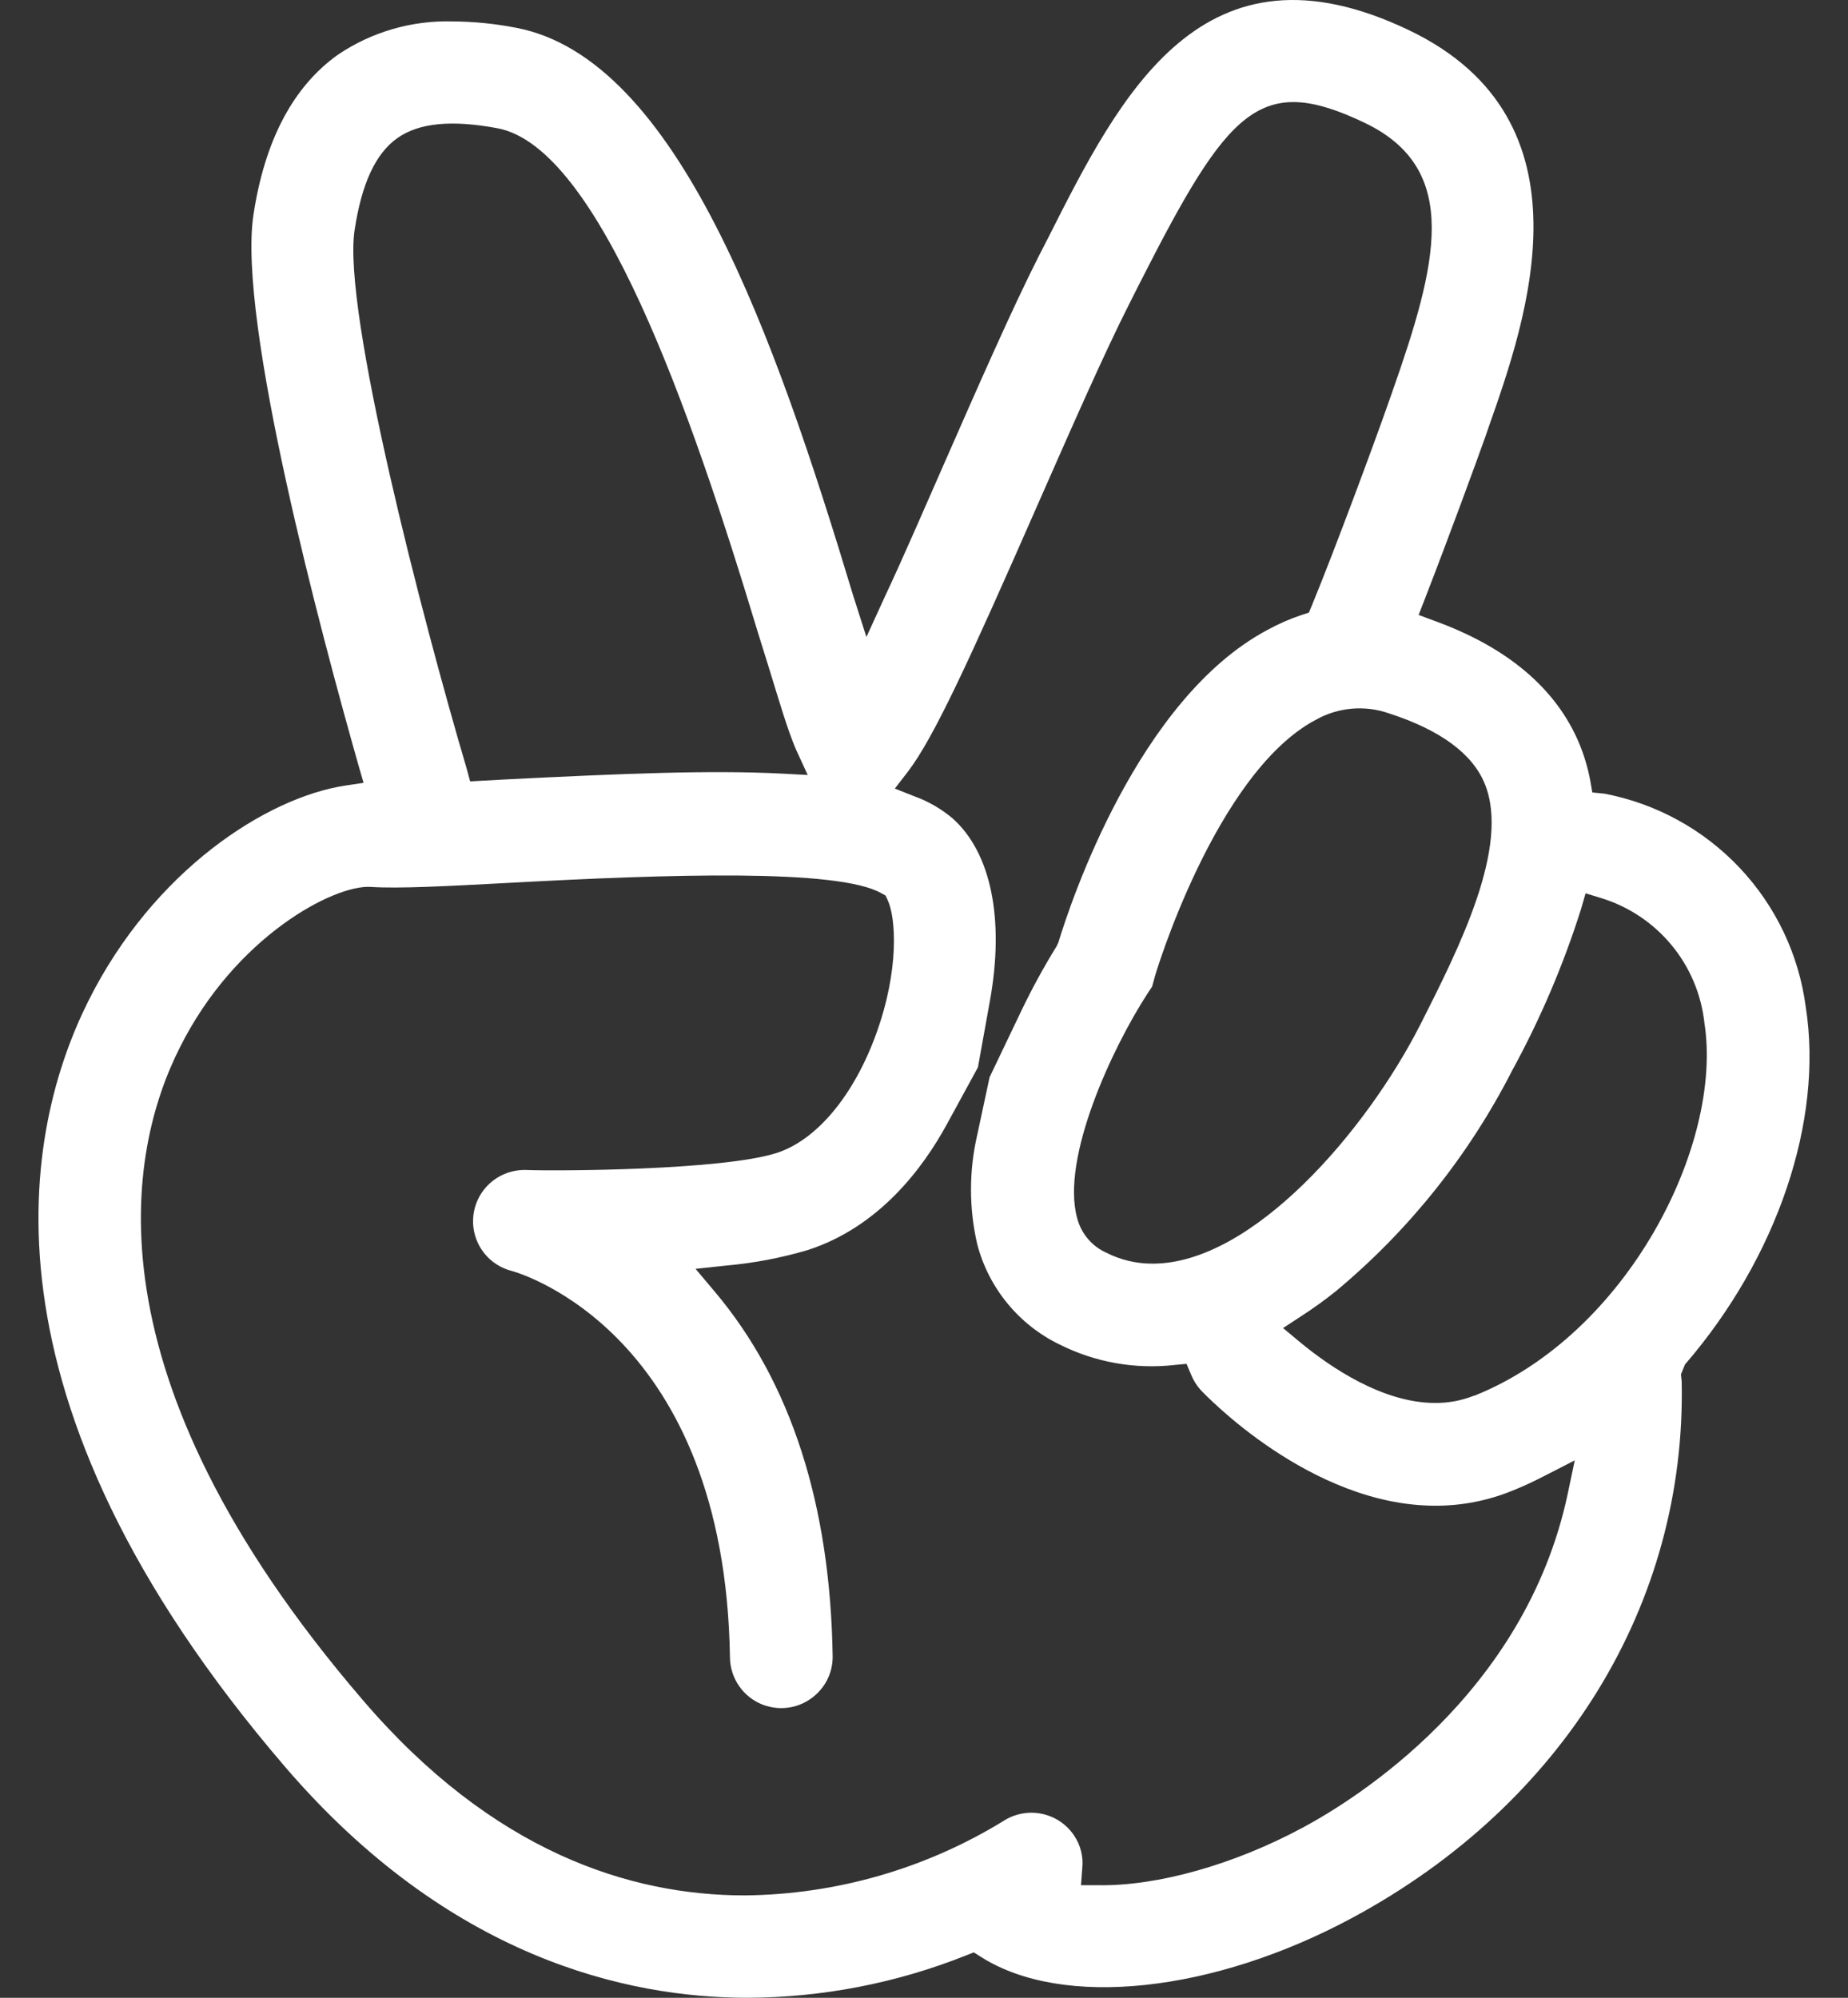 <svg width="37" height="40" viewBox="0 0 37 40" fill="none" xmlns="http://www.w3.org/2000/svg">
  <rect x="0" y="0" width="37" height="40" fill="#333333" stroke="none"/>
  <path d="M36.154 20.161C36.017 19.116 35.553 18.141 34.83 17.375C34.106 16.608 33.16 16.089 32.124 15.891L31.881 15.867L31.84 15.632C31.793 15.38 31.72 15.133 31.623 14.896C31.166 13.794 30.186 12.96 28.713 12.428L28.403 12.313L28.523 12.005C29.022 10.72 29.567 9.228 29.735 8.756L29.808 8.544C30.563 6.4 31.968 2.406 28.215 0.607C24.083 -1.373 22.44 1.881 20.991 4.752L20.797 5.13C20.257 6.196 19.567 7.771 18.898 9.294C18.535 10.116 18.115 11.098 17.705 11.971L17.347 12.754L17.086 11.937C15.519 6.747 13.568 1.163 10.327 0.555C9.911 0.474 9.489 0.432 9.065 0.429C8.249 0.405 7.446 0.637 6.769 1.093C5.868 1.733 5.299 2.814 5.074 4.305C4.753 6.436 6.438 12.718 7.177 15.322L7.279 15.674L6.913 15.729C5.346 15.967 3.079 17.419 1.768 20.044C0.501 22.577 -0.671 27.939 5.704 35.372C8.987 39.198 12.549 40 14.963 40C16.464 39.995 17.951 39.707 19.345 39.151L19.497 39.091L19.638 39.18C21.275 40.225 24.294 39.898 27.081 38.396C31.302 36.122 33.765 32.105 33.67 27.66L33.655 27.518L33.736 27.32C35.582 25.183 36.512 22.439 36.154 20.161ZM29.724 15.685C30.247 16.944 29.202 19.002 28.442 20.506C27.355 22.648 25.073 25.301 23.08 25.301C22.757 25.303 22.438 25.228 22.15 25.082C22.006 25.017 21.879 24.921 21.778 24.8C21.676 24.679 21.604 24.537 21.565 24.384C21.241 23.191 22.262 20.989 22.981 19.884L23.067 19.754L23.109 19.602C23.109 19.563 24.334 15.481 26.339 14.415C26.562 14.289 26.808 14.212 27.063 14.19C27.318 14.167 27.574 14.2 27.815 14.285C28.834 14.616 29.476 15.086 29.724 15.685ZM7.099 4.611C7.24 3.678 7.519 3.075 7.953 2.767C8.386 2.459 9.042 2.396 9.961 2.568C11.993 2.952 13.821 8.176 15.187 12.705C15.448 13.525 15.636 14.188 15.806 14.669C15.84 14.76 15.887 14.893 15.952 15.04L16.172 15.517L15.649 15.489C14.203 15.416 12.463 15.489 10.123 15.606L9.413 15.645L9.342 15.384C8.454 12.376 6.856 6.225 7.099 4.611ZM31.388 29.911C30.536 33.928 27.12 36.035 26.096 36.586C24.712 37.333 23.174 37.767 21.988 37.746H21.643L21.669 37.401C21.692 37.172 21.634 36.942 21.505 36.751C21.355 36.526 21.122 36.37 20.857 36.316C20.592 36.261 20.316 36.314 20.089 36.461C18.529 37.418 16.738 37.933 14.908 37.95C12.622 37.95 9.867 37.085 7.258 34.032C1.653 27.503 2.557 23.037 3.601 20.973C4.711 18.751 6.689 17.711 7.422 17.758C7.984 17.795 8.956 17.743 10.188 17.677C13.403 17.502 16.773 17.393 17.64 17.881L17.731 17.931L17.775 18.027C17.935 18.375 18.011 19.406 17.543 20.699C17.096 21.934 16.352 22.825 15.553 23.084C14.472 23.434 11.144 23.449 10.549 23.426C10.414 23.42 10.279 23.441 10.152 23.486C9.945 23.56 9.767 23.699 9.644 23.882C9.522 24.064 9.462 24.282 9.472 24.501C9.483 24.721 9.564 24.932 9.703 25.102C9.842 25.272 10.033 25.393 10.246 25.447C10.429 25.497 14.516 26.701 14.615 33.189C14.618 33.392 14.681 33.59 14.797 33.757C14.913 33.925 15.075 34.054 15.264 34.129C15.454 34.203 15.661 34.22 15.86 34.177C16.058 34.134 16.24 34.032 16.381 33.886C16.475 33.79 16.549 33.676 16.599 33.551C16.649 33.426 16.673 33.292 16.671 33.157C16.624 30.122 15.832 27.672 14.32 25.873L13.926 25.405L14.534 25.34C15.089 25.291 15.637 25.187 16.172 25.029C17.593 24.57 18.475 23.4 18.964 22.499L19.58 21.37L19.82 20.038C20.116 18.398 19.841 17.066 19.068 16.382C18.844 16.194 18.588 16.046 18.313 15.946L17.916 15.789L18.178 15.45C18.7 14.765 19.395 13.25 20.771 10.116C21.429 8.622 22.106 7.076 22.623 6.058L22.816 5.676C24.597 2.169 25.224 1.456 27.327 2.461C29.267 3.391 28.776 5.287 27.87 7.862L27.794 8.077C27.577 8.703 26.749 10.95 26.264 12.127L26.206 12.266L26.06 12.313C25.821 12.393 25.591 12.494 25.37 12.616C22.787 13.995 21.434 18.064 21.192 18.866L21.158 18.941C20.897 19.364 20.659 19.799 20.445 20.247L19.813 21.569L19.567 22.718C19.399 23.441 19.399 24.194 19.567 24.917C19.681 25.35 19.887 25.753 20.172 26.099C20.456 26.445 20.812 26.725 21.215 26.92C21.926 27.277 22.726 27.419 23.516 27.33L23.756 27.307L23.85 27.529C23.895 27.639 23.959 27.741 24.038 27.829C24.127 27.923 26.238 30.148 28.74 30.148C29.267 30.149 29.789 30.047 30.278 29.848C30.496 29.761 30.709 29.662 30.918 29.553L31.529 29.24L31.388 29.911ZM29.513 27.944C29.264 28.043 28.997 28.093 28.729 28.09C27.684 28.09 26.627 27.37 26.026 26.871L25.689 26.591L26.055 26.351C26.294 26.197 26.525 26.03 26.747 25.852C28.21 24.634 29.41 23.131 30.275 21.436C30.838 20.406 31.3 19.324 31.654 18.205L31.746 17.886L32.062 17.983C32.612 18.152 33.1 18.479 33.467 18.923C33.834 19.366 34.062 19.908 34.125 20.48C34.506 22.916 32.581 26.719 29.523 27.944H29.513Z" fill="white"/>
</svg>

